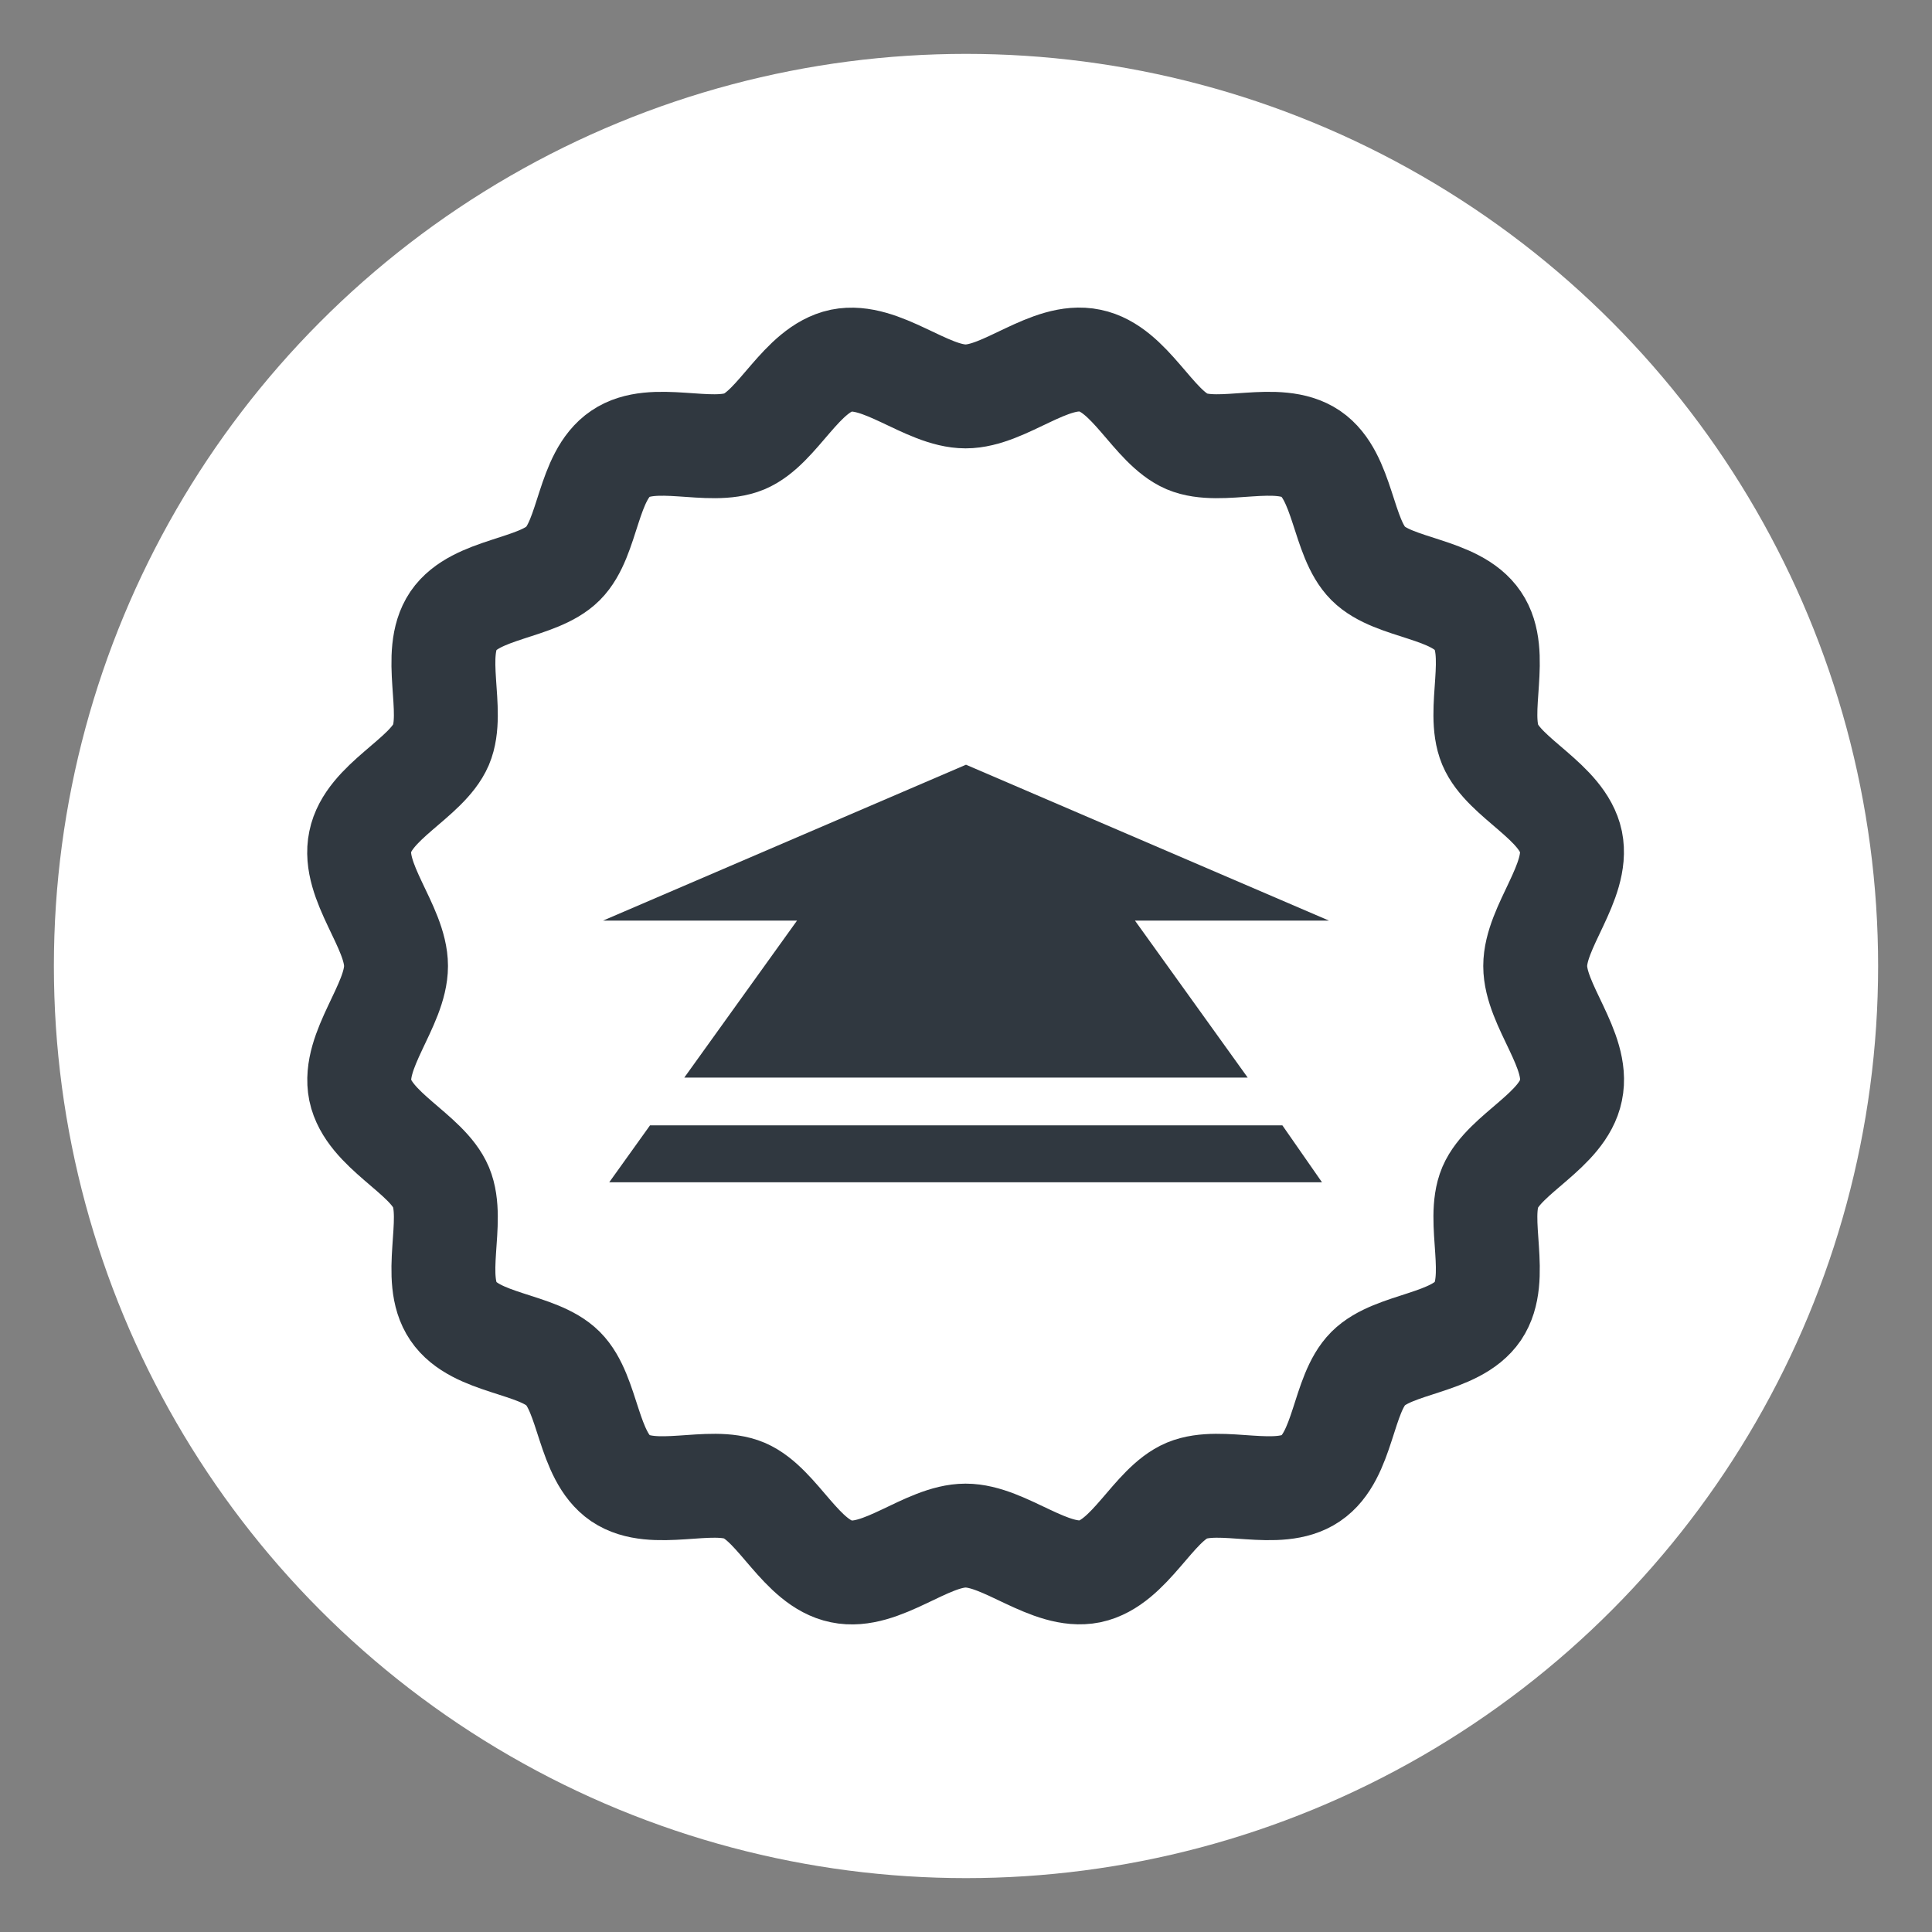 <?xml version="1.0" encoding="UTF-8"?> <svg xmlns="http://www.w3.org/2000/svg" id="Ebene_1" version="1.1" viewBox="0 0 502 502"><rect x="0" y="0" width="502" height="502" fill="#808080" stroke="none"/><g id="Ebene_11" data-name="Ebene_1"><circle cx="251" cy="251" r="237" fill="#fff"></circle></g><g id="Ebene_5"><path d="M168.9,292.4l-10.6,14.8h185.2l-10.3-14.8h-164.3ZM177.8,280h146.4l-29.3-40.8h50.4l-94.3-40.5-94.3,40.5h50.4l-29.3,40.8Z" fill="#303840"></path><path d="M398.9,251c0,10.2,11.5,21.9,9.3,32.3-2.1,10.4-17.2,16.4-21,25.2-3.7,8.8,2.6,23.6-3.2,32.2-5.8,8.5-21.8,8.2-28.5,14.9-6.7,6.7-6.3,22.7-14.9,28.5-8.5,5.8-23.3-.5-32.2,3.2-8.8,3.7-14.8,18.8-25.2,21-10.4,2.1-22.1-9.3-32.3-9.3s-21.9,11.5-32.3,9.3c-10.4-2.1-16.4-17.2-25.2-21-8.8-3.7-23.6,2.6-32.2-3.2-8.5-5.8-8.2-21.8-14.9-28.5s-22.7-6.3-28.5-14.9c-5.8-8.5.5-23.3-3.2-32.2-3.7-8.8-18.8-14.8-21-25.2-2.1-10.4,9.3-22.1,9.3-32.3s-11.5-21.9-9.3-32.3c2.1-10.4,17.2-16.4,21-25.2,3.7-8.8-2.6-23.6,3.2-32.2,5.8-8.5,21.8-8.2,28.5-14.9s6.3-22.7,14.9-28.5c8.5-5.8,23.3.5,32.2-3.2,8.8-3.7,14.8-18.8,25.2-21,10.4-2.1,22.1,9.3,32.3,9.3s21.9-11.5,32.3-9.3c10.4,2.1,16.4,17.2,25.2,21,8.8,3.7,23.6-2.6,32.2,3.2,8.5,5.8,8.2,21.8,14.9,28.5,6.7,6.7,22.7,6.3,28.5,14.9,5.8,8.5-.5,23.3,3.2,32.2,3.7,8.8,18.8,14.8,21,25.2,2.1,10.4-9.3,22.1-9.3,32.3h0Z" fill="none" stroke="#303840" stroke-miterlimit="10" stroke-width="27"></path></g></svg> 